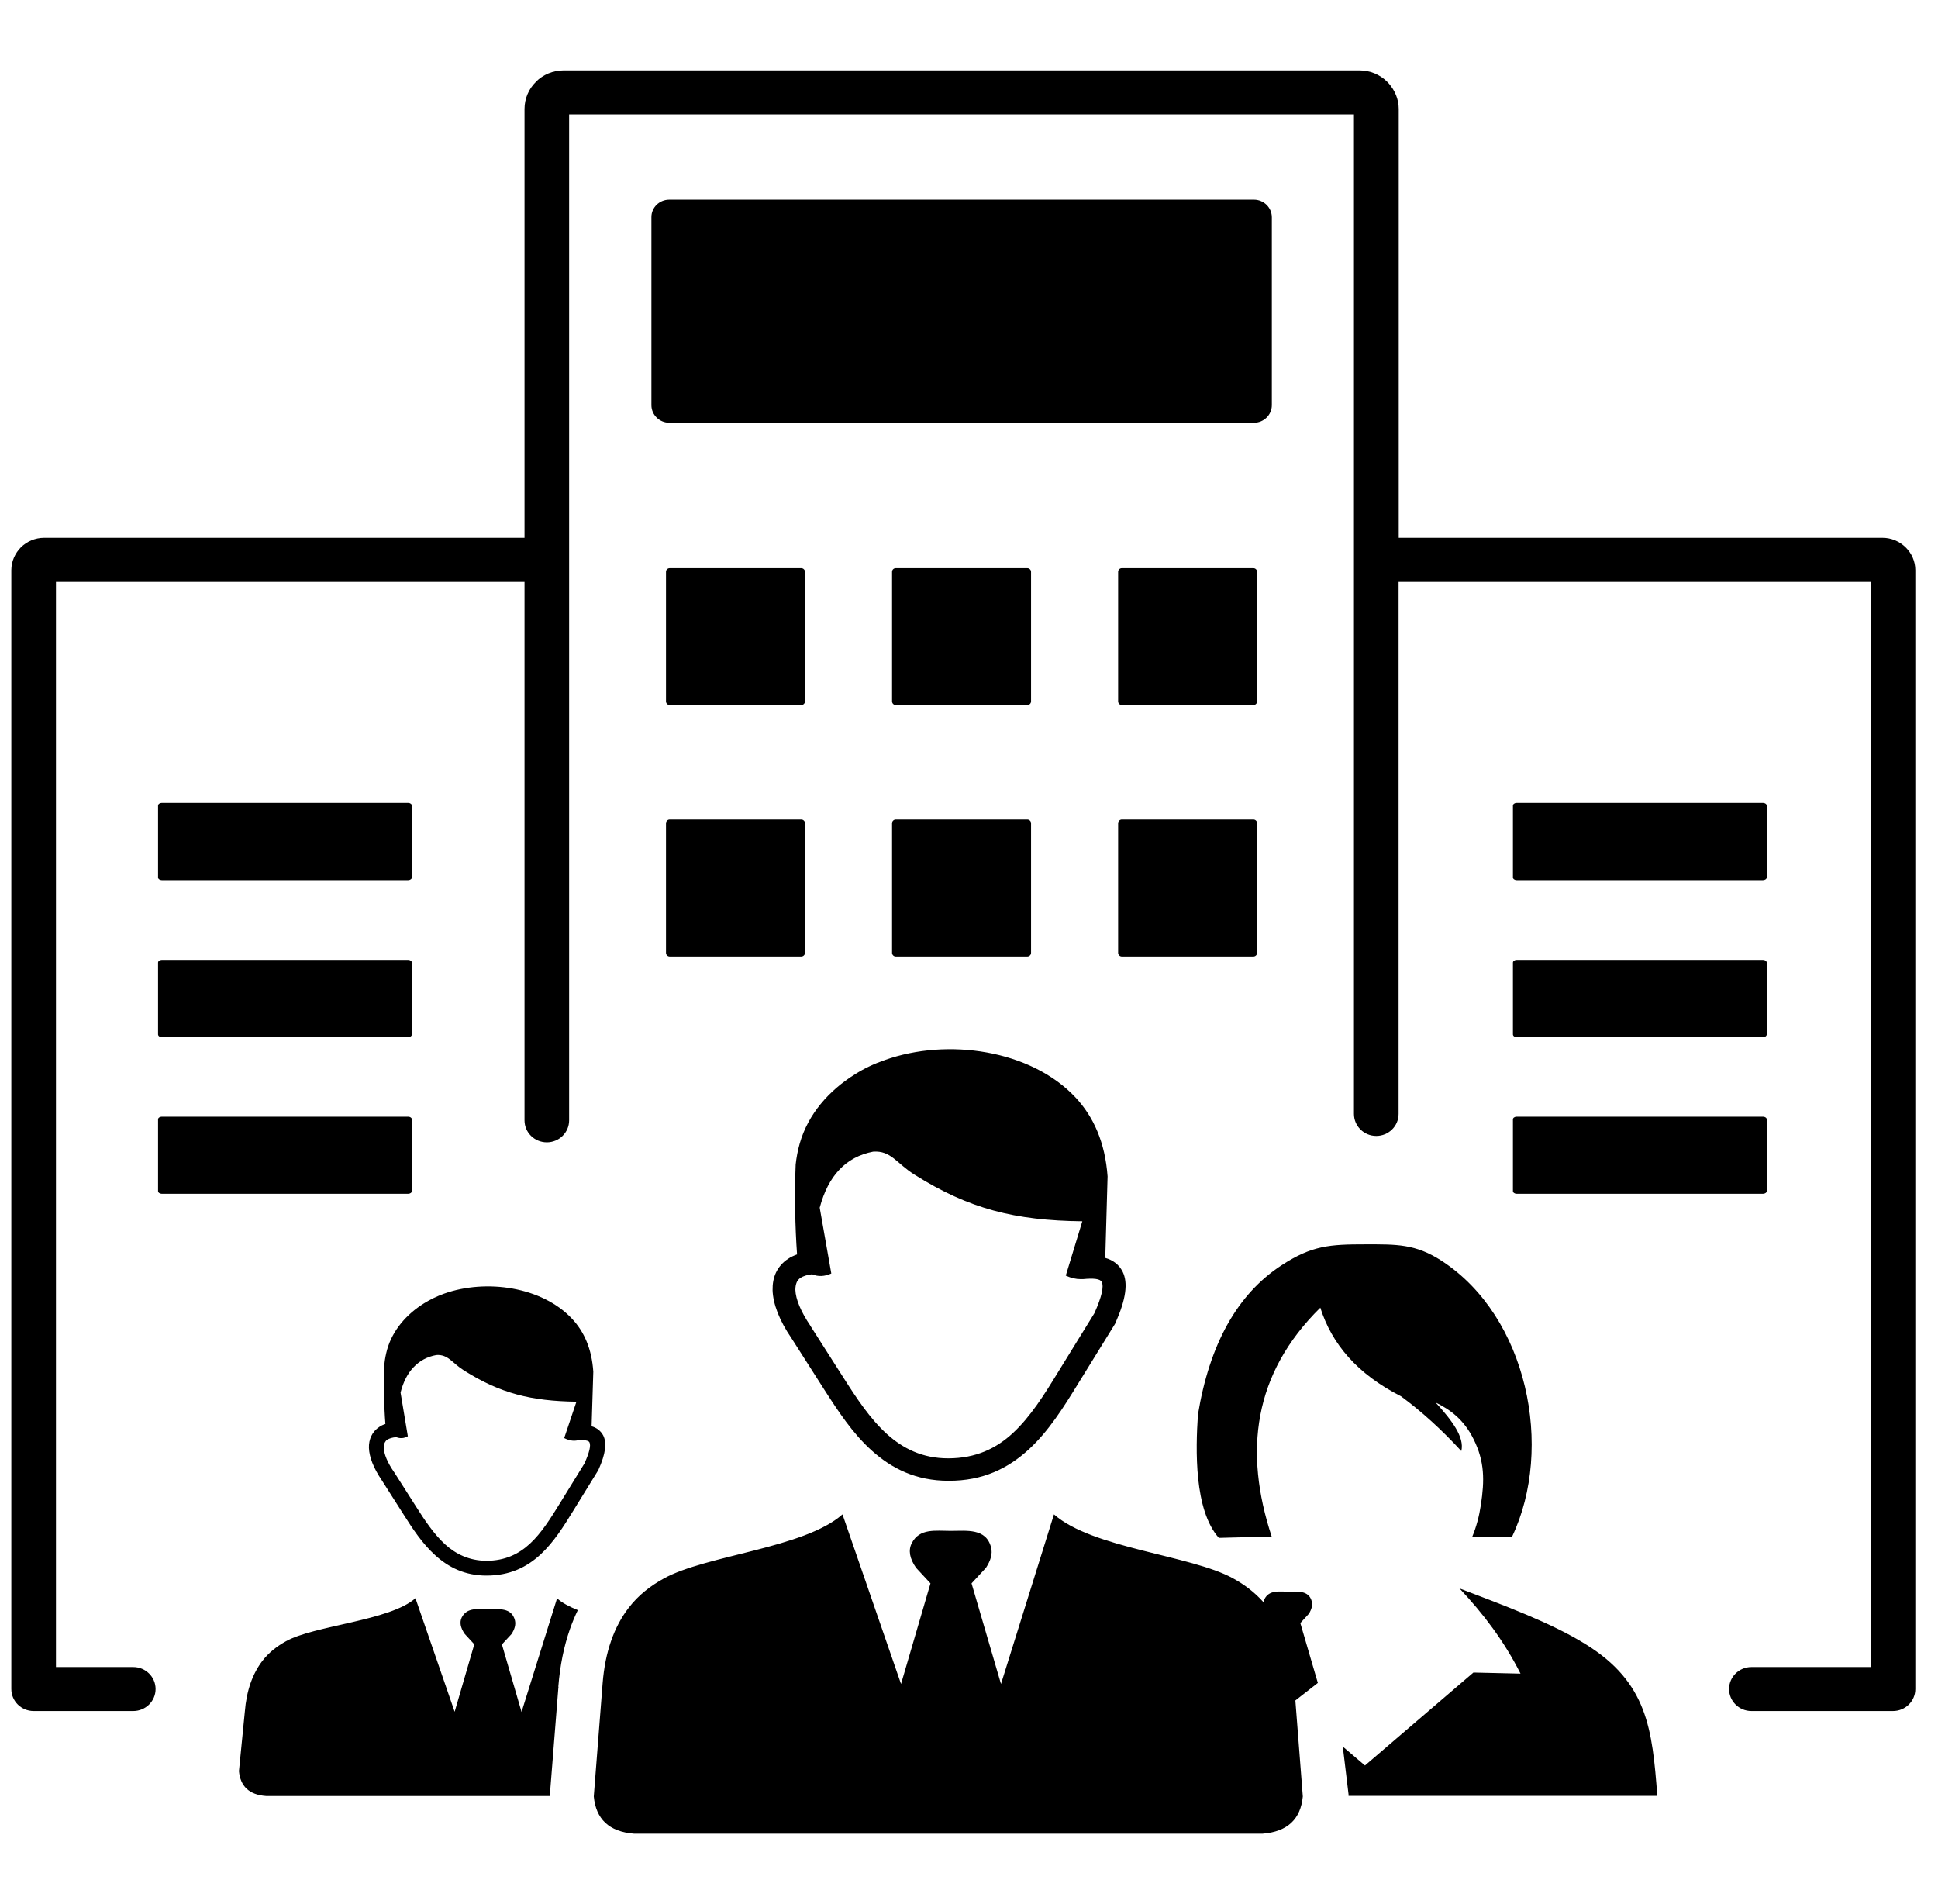 <svg width="57" height="56" viewBox="0 0 57 56" fill="none" xmlns="http://www.w3.org/2000/svg">
<g clip-path="url(#clip0_528_9215)">
<path d="M16.739 32.95C16.739 33.309 16.443 33.596 16.083 33.596C15.719 33.596 15.427 33.305 15.427 32.95V17.115H1.646V49.028H3.92C4.284 49.028 4.576 49.319 4.576 49.674C4.576 50.033 4.28 50.321 3.92 50.321H0.99C0.625 50.321 0.333 50.029 0.333 49.674V16.769C0.333 16.509 0.443 16.271 0.616 16.096C0.789 15.925 1.031 15.817 1.299 15.817H15.427V3.205C15.427 2.896 15.555 2.608 15.764 2.406V2.402C15.974 2.195 16.261 2.07 16.58 2.07H39.982C40.301 2.07 40.588 2.195 40.797 2.402L40.848 2.456C41.025 2.658 41.139 2.918 41.139 3.205V15.817H55.367C55.631 15.817 55.873 15.925 56.046 16.096L56.051 16.1C56.224 16.271 56.333 16.509 56.333 16.769V49.674C56.333 50.033 56.037 50.321 55.677 50.321H51.512C51.147 50.321 50.855 50.029 50.855 49.674C50.855 49.315 51.152 49.028 51.512 49.028H55.021V17.115H41.135V32.761C41.135 33.12 40.839 33.408 40.478 33.408C40.114 33.408 39.822 33.116 39.822 32.761V3.363H16.739V32.95ZM44.607 32.842H51.853C51.913 32.842 51.963 32.878 51.963 32.919V35.029C51.963 35.074 51.913 35.109 51.853 35.109H44.607C44.548 35.109 44.498 35.074 44.498 35.029V32.919C44.498 32.878 44.548 32.842 44.607 32.842ZM4.758 32.842H12.005C12.064 32.842 12.114 32.878 12.114 32.919V35.029C12.114 35.074 12.064 35.109 12.005 35.109H4.758C4.699 35.109 4.649 35.074 4.649 35.029V32.919C4.649 32.878 4.699 32.842 4.758 32.842ZM19.683 5.872H36.883C37.17 5.872 37.407 6.106 37.407 6.389V11.916C37.407 12.198 37.17 12.432 36.883 12.432H19.683C19.396 12.432 19.159 12.198 19.159 11.916V6.389C19.155 6.106 19.392 5.872 19.683 5.872ZM44.721 49.221C44.243 48.273 43.637 47.47 42.926 46.715C44.256 47.223 45.619 47.726 46.626 48.35C48.458 49.481 48.595 50.85 48.745 52.817H39.663C39.663 52.803 39.663 52.785 39.663 52.772L39.494 51.367L40.146 51.923L43.336 49.189L44.721 49.221ZM12.219 47.003L13.372 50.343L13.95 48.359L13.668 48.053C13.54 47.869 13.513 47.708 13.581 47.569C13.736 47.268 14.055 47.326 14.351 47.326C14.661 47.326 15.049 47.268 15.145 47.654C15.176 47.784 15.135 47.919 15.044 48.058L14.762 48.363L15.34 50.348L16.384 47.007C16.534 47.142 16.749 47.254 16.995 47.353C16.908 47.533 16.831 47.717 16.762 47.914C16.585 48.422 16.471 48.983 16.421 49.607H16.425C16.425 49.62 16.425 49.638 16.421 49.652L16.17 52.821H7.825C7.324 52.785 7.069 52.53 7.028 52.09L7.201 50.339C7.251 49.715 7.429 49.225 7.716 48.848C7.907 48.601 8.144 48.417 8.404 48.273C9.234 47.802 11.467 47.672 12.219 47.003ZM11.654 42.266C11.54 42.275 11.458 42.302 11.394 42.338C11.357 42.36 11.335 42.392 11.316 42.428C11.298 42.468 11.289 42.522 11.289 42.58C11.293 42.764 11.394 43.011 11.59 43.294L11.594 43.299L12.237 44.309C12.492 44.713 12.765 45.122 13.094 45.422C13.408 45.705 13.796 45.898 14.301 45.903C14.853 45.903 15.254 45.705 15.582 45.404C15.924 45.09 16.197 44.65 16.466 44.215L17.191 43.038C17.337 42.711 17.382 42.513 17.337 42.419C17.309 42.36 17.186 42.347 16.99 42.36C16.863 42.387 16.735 42.365 16.594 42.293L16.954 41.224C15.627 41.206 14.716 40.982 13.645 40.304C13.294 40.084 13.185 39.828 12.834 39.851C12.565 39.9 12.342 40.021 12.164 40.21C11.991 40.389 11.863 40.636 11.781 40.955L11.995 42.239C11.881 42.306 11.768 42.311 11.654 42.266ZM17.4 41.947C17.555 41.992 17.669 42.082 17.742 42.217C17.852 42.437 17.811 42.76 17.605 43.218C17.601 43.227 17.596 43.236 17.592 43.245L16.858 44.435C16.575 44.897 16.284 45.359 15.896 45.719C15.491 46.091 14.994 46.338 14.31 46.338C13.672 46.338 13.194 46.096 12.802 45.741C12.424 45.4 12.137 44.964 11.868 44.538L11.225 43.528C10.984 43.173 10.861 42.85 10.851 42.585C10.847 42.455 10.87 42.338 10.92 42.235C10.97 42.127 11.052 42.033 11.157 41.965C11.207 41.929 11.266 41.902 11.335 41.88C11.293 41.341 11.28 40.672 11.307 40.106C11.321 39.967 11.348 39.833 11.385 39.694C11.549 39.114 11.963 38.647 12.474 38.329C12.656 38.216 12.852 38.122 13.062 38.046C14.301 37.606 15.942 37.844 16.822 38.782C17.182 39.164 17.405 39.671 17.45 40.34L17.4 41.947ZM23.885 37.476C23.739 37.493 23.63 37.529 23.548 37.579C23.493 37.615 23.457 37.66 23.434 37.709C23.407 37.772 23.393 37.848 23.393 37.934C23.402 38.207 23.553 38.575 23.84 38.998L23.844 39.007L24.806 40.515C25.189 41.117 25.59 41.727 26.087 42.176C26.561 42.603 27.13 42.89 27.887 42.89C28.707 42.89 29.308 42.594 29.792 42.145C30.302 41.673 30.712 41.022 31.109 40.371L32.189 38.62C32.407 38.131 32.471 37.835 32.403 37.7C32.357 37.61 32.17 37.588 31.852 37.619C31.829 37.619 31.801 37.619 31.779 37.619C31.646 37.619 31.505 37.588 31.346 37.516L31.833 35.918C29.851 35.895 28.497 35.554 26.893 34.544C26.364 34.212 26.21 33.834 25.681 33.87C25.284 33.947 24.947 34.122 24.683 34.405C24.428 34.674 24.236 35.042 24.109 35.518L24.45 37.453C24.255 37.543 24.063 37.552 23.885 37.476ZM24.779 44.538L26.501 49.526L27.367 46.567L26.943 46.109C26.752 45.835 26.711 45.593 26.816 45.386C27.044 44.938 27.522 45.023 27.964 45.023C28.429 45.023 29.003 44.938 29.149 45.508C29.199 45.701 29.135 45.898 28.999 46.109L28.575 46.567L29.441 49.526L30.999 44.538C32.125 45.535 35.019 45.737 36.258 46.415C36.596 46.599 36.901 46.828 37.161 47.12C37.165 47.088 37.174 47.052 37.193 47.025C37.329 46.76 37.612 46.81 37.876 46.81C38.154 46.81 38.496 46.76 38.583 47.102C38.61 47.214 38.574 47.335 38.496 47.461L38.245 47.735L38.76 49.495L38.099 50.011L38.318 52.835C38.255 53.495 37.876 53.872 37.129 53.93H18.654C17.906 53.872 17.528 53.495 17.464 52.835L17.724 49.508C17.797 48.579 18.061 47.842 18.494 47.281C18.777 46.913 19.132 46.639 19.524 46.424C20.759 45.737 23.653 45.535 24.779 44.538ZM32.508 36.995C32.74 37.062 32.913 37.193 33.018 37.399C33.182 37.727 33.118 38.207 32.813 38.894C32.809 38.908 32.799 38.921 32.795 38.935L31.697 40.713C31.273 41.404 30.84 42.091 30.261 42.625C29.655 43.182 28.912 43.555 27.896 43.55C26.943 43.55 26.228 43.191 25.64 42.661C25.075 42.154 24.651 41.503 24.241 40.865L23.279 39.357C22.919 38.831 22.737 38.347 22.723 37.947C22.719 37.754 22.751 37.579 22.823 37.426C22.901 37.264 23.02 37.125 23.179 37.022C23.256 36.968 23.348 36.928 23.443 36.892C23.384 36.084 23.366 35.087 23.402 34.247C23.425 34.041 23.462 33.839 23.521 33.632C23.767 32.766 24.382 32.07 25.148 31.594C25.417 31.423 25.713 31.284 26.023 31.177C27.868 30.517 30.32 30.876 31.633 32.276C32.166 32.847 32.503 33.601 32.576 34.598L32.508 36.995ZM35.848 45.229L36.696 45.207L37.402 45.189C36.582 42.697 36.855 40.407 38.833 38.459C39.17 39.527 39.922 40.412 41.203 41.063C41.814 41.512 42.406 42.051 42.98 42.675C43.081 42.262 42.693 41.763 42.224 41.247C42.657 41.458 43.058 41.754 43.34 42.325C43.669 42.984 43.664 43.541 43.555 44.26C43.505 44.592 43.422 44.906 43.304 45.189H44.475C45.71 42.585 44.926 38.719 42.402 37.081C41.627 36.578 41.071 36.596 40.159 36.596C39.12 36.596 38.587 36.627 37.694 37.211C36.381 38.068 35.57 39.55 35.233 41.606C35.165 42.634 35.119 44.408 35.848 45.229ZM44.607 28.231H51.853C51.913 28.231 51.963 28.267 51.963 28.312V30.422C51.963 30.467 51.913 30.503 51.853 30.503H44.607C44.548 30.503 44.498 30.467 44.498 30.422V28.312C44.498 28.267 44.548 28.231 44.607 28.231ZM44.607 23.616H51.853C51.913 23.616 51.963 23.652 51.963 23.697V25.807C51.963 25.852 51.913 25.888 51.853 25.888H44.607C44.548 25.888 44.498 25.852 44.498 25.807V23.697C44.498 23.652 44.548 23.616 44.607 23.616ZM4.758 28.231H12.005C12.064 28.231 12.114 28.267 12.114 28.312V30.422C12.114 30.467 12.064 30.503 12.005 30.503H4.758C4.699 30.503 4.649 30.467 4.649 30.422V28.312C4.649 28.267 4.699 28.231 4.758 28.231ZM4.758 23.616H12.005C12.064 23.616 12.114 23.652 12.114 23.697V25.807C12.114 25.852 12.064 25.888 12.005 25.888H4.758C4.699 25.888 4.649 25.852 4.649 25.807V23.697C4.649 23.652 4.699 23.616 4.758 23.616ZM32.995 24.105H36.864C36.924 24.105 36.974 24.154 36.974 24.213V28.025C36.974 28.083 36.924 28.132 36.864 28.132H32.995C32.936 28.132 32.886 28.083 32.886 28.025V24.213C32.886 24.154 32.936 24.105 32.995 24.105ZM26.346 24.105H30.215C30.275 24.105 30.325 24.154 30.325 24.213V28.025C30.325 28.083 30.275 28.132 30.215 28.132H26.346C26.287 28.132 26.237 28.083 26.237 28.025V24.213C26.237 24.154 26.287 24.105 26.346 24.105ZM19.697 24.105H23.566C23.626 24.105 23.676 24.154 23.676 24.213V28.025C23.676 28.083 23.626 28.132 23.566 28.132H19.697C19.638 28.132 19.588 28.083 19.588 28.025V24.213C19.588 24.154 19.638 24.105 19.697 24.105ZM32.995 16.711H36.864C36.924 16.711 36.974 16.76 36.974 16.818V20.63C36.974 20.689 36.924 20.738 36.864 20.738H32.995C32.936 20.738 32.886 20.689 32.886 20.63V16.818C32.886 16.756 32.936 16.711 32.995 16.711ZM26.346 16.711H30.215C30.275 16.711 30.325 16.76 30.325 16.818V20.63C30.325 20.689 30.275 20.738 30.215 20.738H26.346C26.287 20.738 26.237 20.689 26.237 20.63V16.818C26.237 16.756 26.287 16.711 26.346 16.711ZM19.697 16.711H23.566C23.626 16.711 23.676 16.76 23.676 16.818V20.63C23.676 20.689 23.626 20.738 23.566 20.738H19.697C19.638 20.738 19.588 20.689 19.588 20.63V16.818C19.588 16.756 19.638 16.711 19.697 16.711Z" fill="black"/>
</g>
<defs>
<clipPath id="clip0_528_9215">
<rect width="56" height="56" fill="white" transform="translate(0.333)"/>
</clipPath>
</defs>
</svg>
